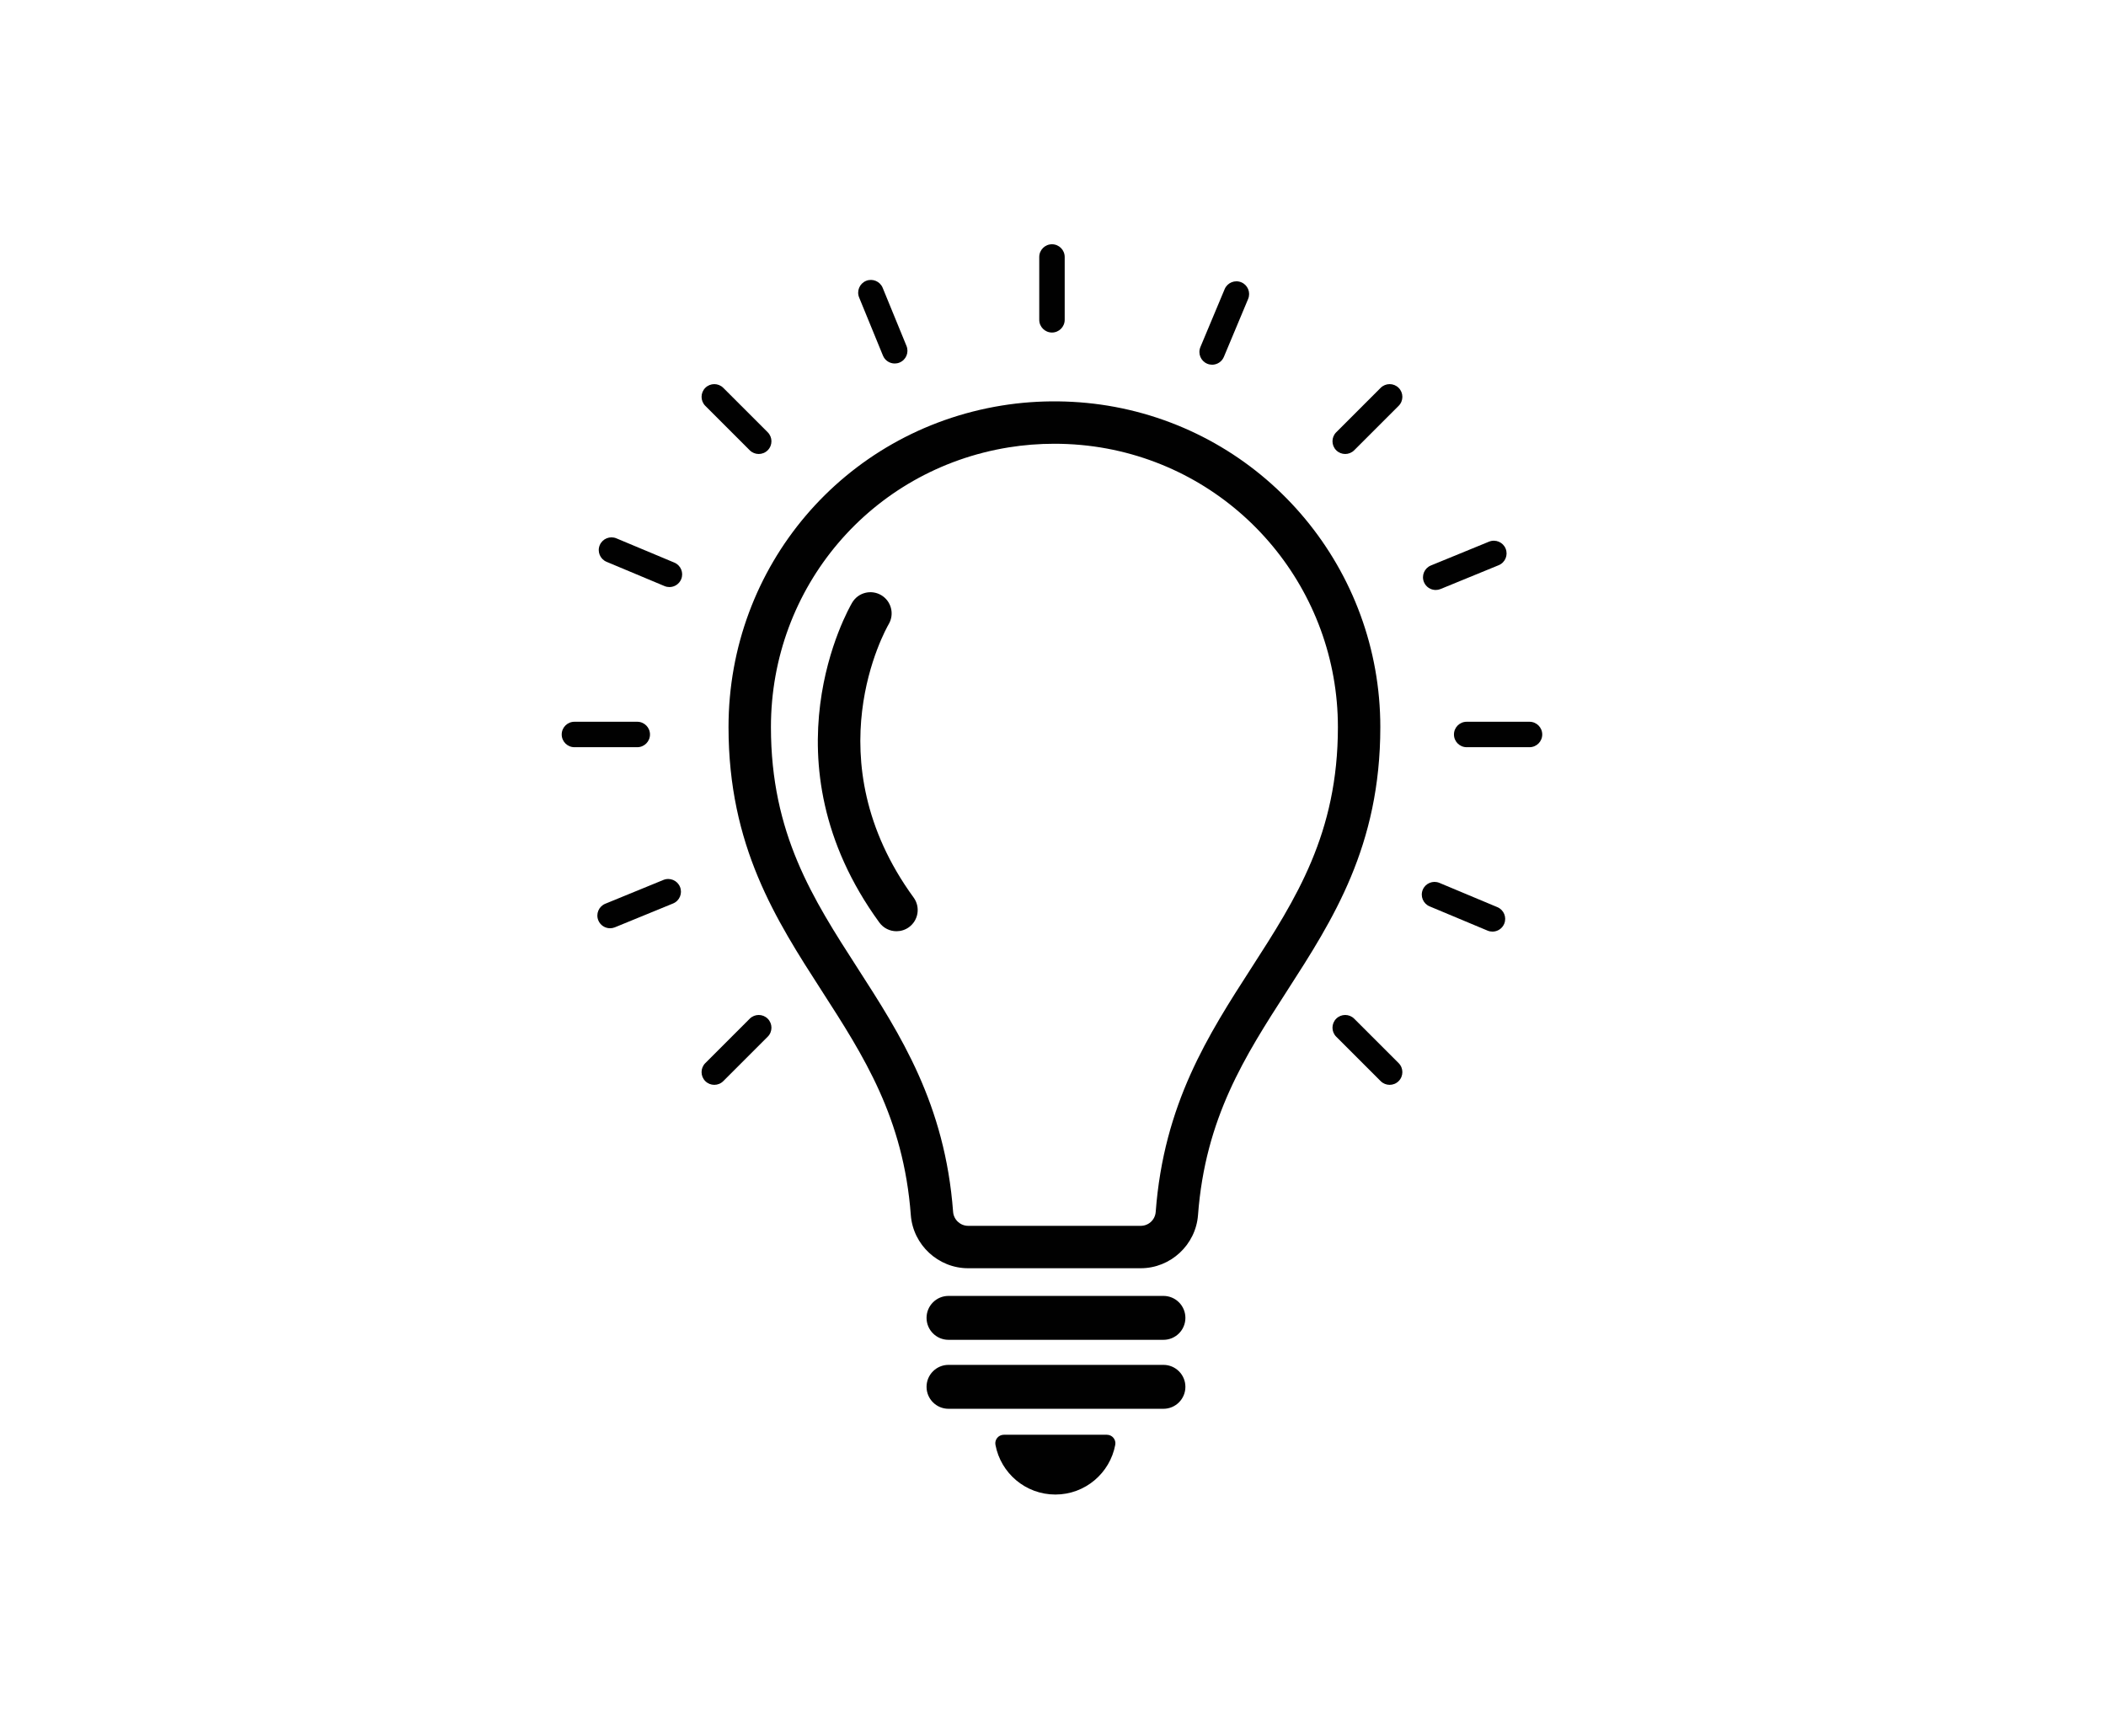 <?xml version="1.0" encoding="utf-8"?>
<!-- Generator: Adobe Illustrator 17.0.0, SVG Export Plug-In . SVG Version: 6.00 Build 0)  -->
<!DOCTYPE svg PUBLIC "-//W3C//DTD SVG 1.1//EN" "http://www.w3.org/Graphics/SVG/1.1/DTD/svg11.dtd">
<svg version="1.1" id="Layer_1" xmlns="http://www.w3.org/2000/svg" xmlns:xlink="http://www.w3.org/1999/xlink" x="0px" y="0px"
	 width="807.704px" height="666px" viewBox="0 0 807.704 666" enable-background="new 0 0 807.704 666" xml:space="preserve">
<g>
	<g>
		<g>
			<g>
				<path fill="#010101" d="M403.458,127.55c-2.696,0-4.88-2.184-4.88-4.88V98.572c0-2.696,2.184-4.88,4.88-4.88
					c2.696,0,4.88,2.184,4.88,4.88v24.098C408.338,125.366,406.154,127.55,403.458,127.55z"/>
			</g>
		</g>
		<g>
			<g>
				<path fill="#010101" d="M515.923,174.136c-1.248,0-2.497-0.476-3.45-1.43c-1.906-1.906-1.906-4.996,0-6.901l17.042-17.04
					c1.906-1.906,4.995-1.906,6.901,0c1.906,1.906,1.906,4.996,0,6.9l-17.042,17.04C518.42,173.659,517.172,174.136,515.923,174.136
					z"/>
			</g>
		</g>
		<g>
			<g>
				<path fill="#010101" d="M273.951,416.109c-1.249,0-2.497-0.476-3.45-1.43c-1.906-1.905-1.906-4.996,0-6.9l17.04-17.04
					c1.906-1.906,4.994-1.906,6.901,0c1.906,1.905,1.906,4.996,0,6.9l-17.04,17.04C276.448,415.633,275.2,416.109,273.951,416.109z"
					/>
			</g>
		</g>
		<g>
			<g>
				<path fill="#010101" d="M586.608,286.602h-24.1c-2.696,0-4.88-2.184-4.88-4.88c0-2.695,2.184-4.88,4.88-4.88h24.1
					c2.695,0,4.88,2.184,4.88,4.88C591.488,284.418,589.304,286.602,586.608,286.602z"/>
			</g>
		</g>
		<g>
			<g>
				<path fill="#010101" d="M244.406,286.602h-24.098c-2.696,0-4.88-2.184-4.88-4.88c0-2.695,2.184-4.88,4.88-4.88h24.098
					c2.696,0,4.88,2.184,4.88,4.88C249.286,284.418,247.102,286.602,244.406,286.602z"/>
			</g>
		</g>
		<g>
			<g>
				<path fill="#010101" d="M532.965,416.109c-1.249,0-2.497-0.476-3.45-1.43l-17.042-17.04c-1.906-1.905-1.906-4.994,0-6.9
					c1.903-1.906,4.994-1.906,6.901,0l17.042,17.04c1.906,1.904,1.906,4.994,0,6.9C535.464,415.633,534.213,416.109,532.965,416.109
					z"/>
			</g>
		</g>
		<g>
			<g>
				<path fill="#010101" d="M290.991,174.136c-1.249,0-2.497-0.476-3.451-1.43l-17.04-17.04c-1.906-1.905-1.906-4.996,0-6.9
					c1.906-1.906,4.994-1.906,6.9,0l17.04,17.04c1.906,1.905,1.906,4.996,0,6.901C293.488,173.659,292.24,174.136,290.991,174.136z"
					/>
			</g>
		</g>
		<g>
			<g>
				<path fill="#010101" d="M464.882,139.892c-0.629,0-1.268-0.122-1.883-0.38c-2.486-1.041-3.658-3.9-2.618-6.386l9.306-22.228
					c1.042-2.489,3.908-3.655,6.386-2.618c2.486,1.041,3.659,3.9,2.618,6.386l-9.306,22.228
					C468.602,138.765,466.79,139.892,464.882,139.892z"/>
			</g>
		</g>
		<g>
			<g>
				<path fill="#010101" d="M550.634,226.297c-1.922,0-3.743-1.142-4.518-3.031c-1.021-2.494,0.172-5.344,2.666-6.367l22.298-9.137
					c2.492-1.02,5.344,0.172,6.367,2.666c1.021,2.494-0.172,5.344-2.666,6.367l-22.298,9.137
					C551.878,226.179,551.251,226.297,550.634,226.297z"/>
			</g>
		</g>
		<g>
			<g>
				<path fill="#010101" d="M233.985,356.048c-1.922,0-3.744-1.142-4.518-3.031c-1.021-2.494,0.172-5.344,2.666-6.367l22.3-9.137
					c2.491-1.02,5.344,0.173,6.367,2.666c1.021,2.494-0.172,5.344-2.666,6.367l-22.3,9.137
					C235.229,355.931,234.601,356.048,233.985,356.048z"/>
			</g>
		</g>
		<g>
			<g>
				<path fill="#010101" d="M572.397,357.335c-0.629,0-1.268-0.122-1.882-0.38l-22.23-9.306c-2.486-1.041-3.658-3.9-2.618-6.386
					c1.042-2.489,3.906-3.657,6.386-2.618l22.23,9.306c2.486,1.041,3.658,3.9,2.618,6.386
					C576.117,356.209,574.305,357.335,572.397,357.335z"/>
			</g>
		</g>
		<g>
			<g>
				<path fill="#010101" d="M256.744,225.179c-0.629,0-1.268-0.122-1.882-0.38l-22.228-9.307c-2.486-1.042-3.659-3.901-2.618-6.386
					c1.042-2.488,3.908-3.654,6.386-2.618l22.228,9.307c2.486,1.042,3.659,3.9,2.618,6.386
					C260.464,224.052,258.652,225.179,256.744,225.179z"/>
			</g>
		</g>
		<g>
			<g>
				<path fill="#010101" d="M343.152,139.429c-1.922,0-3.744-1.142-4.518-3.031l-9.137-22.3c-1.021-2.494,0.172-5.344,2.666-6.367
					c2.492-1.017,5.345,0.172,6.367,2.666l9.137,22.3c1.021,2.494-0.171,5.344-2.666,6.367
					C344.396,139.312,343.769,139.429,343.152,139.429z"/>
			</g>
		</g>
	</g>
	<g>
		<path fill="#010101" d="M446.209,513.912h-82.431c-4.651,0-8.422-3.771-8.422-8.422l0,0c0-4.651,3.771-8.422,8.422-8.422h82.431
			c4.651,0,8.422,3.771,8.422,8.422l0,0C454.631,510.141,450.86,513.912,446.209,513.912z"/>
		<path fill="#010101" d="M446.209,540.363h-82.431c-4.651,0-8.422-3.771-8.422-8.422l0,0c0-4.651,3.771-8.422,8.422-8.422h82.431
			c4.651,0,8.422,3.771,8.422,8.422l0,0C454.631,536.592,450.86,540.363,446.209,540.363z"/>
		<path fill="#010101" d="M384.992,550.325c-2.04,0-3.588,1.857-3.213,3.862c2.029,10.85,11.536,19.065,22.975,19.065
			c11.44,0,20.946-8.214,22.976-19.065c0.375-2.005-1.173-3.862-3.213-3.862H384.992z"/>
		<g>
			<path fill="#010101" d="M437.486,486.454H371.3c-11.466,0-21.121-8.962-21.981-20.405c-2.804-37.316-18.03-60.96-34.152-85.992
				c-17.582-27.299-35.761-55.527-35.761-101.174c0-61.635,44.09-113.507,104.837-123.337c14.201-2.297,29.17-2.116,43.289,0.519
				c59.019,11.036,101.854,62.688,101.854,122.818c0,45.647-18.181,73.875-35.764,101.174
				c-16.124,25.032-31.351,48.676-34.155,85.994C458.605,477.492,448.951,486.454,437.486,486.454z M404.373,170.21
				c-5.895,0-11.785,0.464-17.531,1.393c-52.827,8.549-91.169,53.667-91.169,107.28c0,40.862,16.113,65.88,33.17,92.365
				c16.511,25.637,33.585,52.148,36.698,93.582c0.226,3.004,2.755,5.357,5.759,5.357h66.186c3.053,0,5.53-2.303,5.758-5.357
				c3.114-41.434,20.189-67.945,36.702-93.582c17.059-26.486,33.174-51.503,33.174-92.365c0-52.303-37.251-97.231-88.575-106.828
				C417.96,170.827,411.164,170.21,404.373,170.21z"/>
		</g>
		<g>
			<path fill="#010101" d="M343.832,357.189c-2.513,0.002-4.99-1.159-6.581-3.345c-45.156-62.025-11.87-120.236-10.43-122.684
				c2.276-3.871,7.261-5.165,11.134-2.889c3.866,2.275,5.161,7.248,2.899,11.118c-1.245,2.148-29.158,51.718,9.547,104.88
				c2.645,3.631,1.844,8.719-1.787,11.363C347.168,356.682,345.492,357.189,343.832,357.189z"/>
		</g>
	</g>
</g>
</svg>
